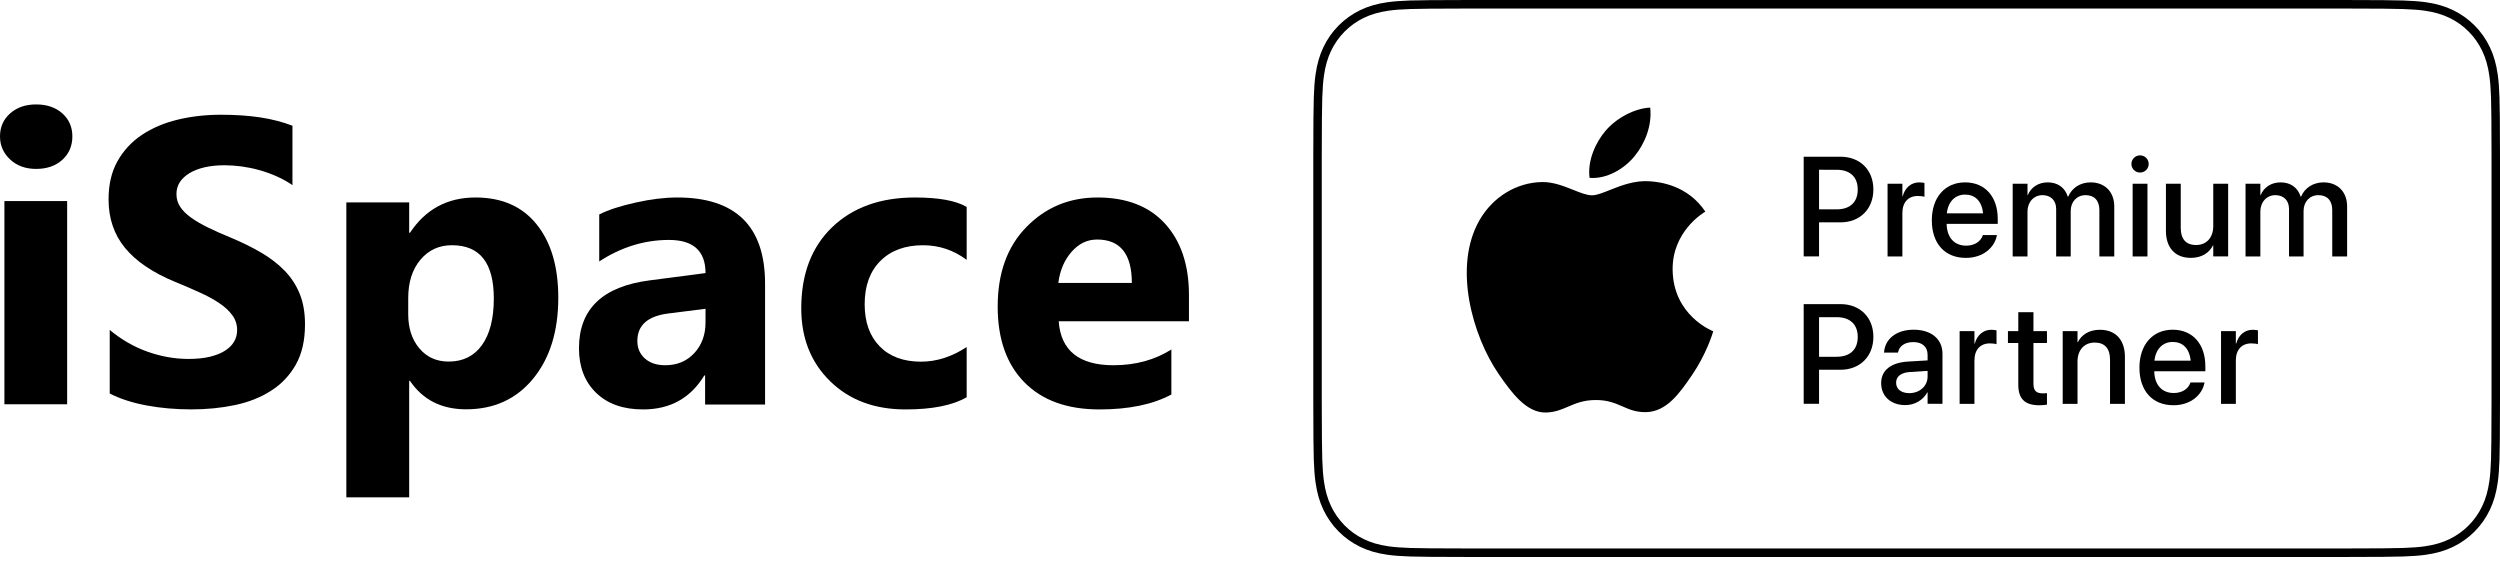 <?xml version="1.0" encoding="UTF-8"?> <svg xmlns="http://www.w3.org/2000/svg" width="459" height="103" viewBox="0 0 459 103" fill="none"><path d="M6.637 31.012C4.695 31.012 3.101 30.44 1.868 29.284C0.623 28.127 0 26.722 0 25.044C0 23.315 0.623 21.91 1.868 20.816C3.101 19.721 4.695 19.174 6.637 19.174C8.617 19.174 10.211 19.721 11.444 20.816C12.665 21.91 13.287 23.315 13.287 25.044C13.287 26.784 12.665 28.227 11.444 29.346C10.211 30.452 8.617 31.012 6.637 31.012ZM12.329 74.222H0.81V36.918H12.329V74.222Z" fill="black"></path><path d="M20.145 72.251V60.572C22.272 62.352 24.587 63.684 27.078 64.569C29.568 65.453 32.083 65.901 34.624 65.901C36.125 65.901 37.427 65.764 38.528 65.502C39.642 65.228 40.568 64.867 41.319 64.382C42.069 63.909 42.62 63.349 42.983 62.713C43.358 62.066 43.534 61.369 43.534 60.609C43.534 59.588 43.246 58.679 42.658 57.883C42.069 57.073 41.269 56.326 40.255 55.654C39.241 54.969 38.04 54.309 36.638 53.687C35.249 53.052 33.748 52.404 32.133 51.744C28.029 50.051 24.963 47.972 22.948 45.507C20.933 43.054 19.932 40.091 19.932 36.617C19.932 33.89 20.47 31.55 21.572 29.595C22.673 27.628 24.174 26.021 26.064 24.752C27.966 23.494 30.156 22.56 32.647 21.962C35.137 21.365 37.777 21.066 40.568 21.066C43.309 21.066 45.736 21.241 47.851 21.564C49.953 21.888 51.906 22.398 53.695 23.083V33.99C52.807 33.38 51.855 32.844 50.817 32.384C49.778 31.923 48.702 31.537 47.601 31.226C46.512 30.927 45.411 30.703 44.322 30.553C43.233 30.416 42.207 30.342 41.231 30.342C39.88 30.342 38.666 30.466 37.564 30.715C36.463 30.977 35.537 31.338 34.774 31.799C34.023 32.259 33.435 32.807 33.009 33.454C32.596 34.102 32.396 34.824 32.396 35.621C32.396 36.505 32.621 37.289 33.084 37.974C33.547 38.671 34.211 39.331 35.074 39.954C35.925 40.564 36.964 41.174 38.19 41.772C39.404 42.369 40.793 42.979 42.332 43.614C44.435 44.486 46.312 45.42 47.989 46.403C49.666 47.387 51.105 48.507 52.294 49.74C53.495 50.985 54.408 52.404 55.047 53.998C55.685 55.579 55.998 57.434 55.998 59.551C55.998 62.477 55.447 64.917 54.333 66.909C53.219 68.889 51.718 70.495 49.803 71.715C47.901 72.948 45.686 73.832 43.158 74.367C40.618 74.903 37.952 75.164 35.137 75.164C32.258 75.164 29.518 74.927 26.915 74.442C24.312 73.956 22.047 73.222 20.145 72.251Z" fill="black"></path><path d="M75.274 69.933H75.125V91.306H63.588V37.161H75.125V42.736H75.274C78.13 38.422 82.134 36.259 87.297 36.259C92.149 36.259 95.891 37.903 98.535 41.204C101.179 44.492 102.501 48.979 102.501 54.653C102.501 60.834 100.954 65.791 97.874 69.537C94.793 73.282 90.69 75.149 85.576 75.149C81.074 75.149 77.644 73.419 75.274 69.933ZM74.95 54.728V57.694C74.95 60.253 75.624 62.343 76.995 63.962C78.355 65.581 80.151 66.385 82.371 66.385C84.99 66.385 87.035 65.383 88.482 63.368C89.929 61.353 90.665 58.498 90.665 54.802C90.665 48.275 88.108 45.023 82.982 45.023C80.625 45.023 78.692 45.901 77.195 47.681C75.698 49.462 74.95 51.81 74.95 54.728Z" fill="black"></path><path d="M140.466 74.269H129.458V68.938H129.308C126.782 73.094 123.037 75.172 118.073 75.172C114.417 75.172 111.539 74.157 109.44 72.116C107.342 70.076 106.299 67.342 106.299 63.941C106.299 56.742 110.634 52.586 119.292 51.473L129.534 50.137C129.534 46.08 127.297 44.051 122.823 44.051C118.337 44.051 114.065 45.362 110.018 47.997V39.376C111.639 38.547 113.851 37.83 116.666 37.199C119.468 36.568 122.032 36.259 124.344 36.259C135.088 36.259 140.466 41.54 140.466 52.091V74.269ZM129.534 59.191V56.692L122.685 57.558C118.903 58.041 117.018 59.723 117.018 62.605C117.018 63.903 117.47 64.98 118.387 65.808C119.317 66.637 120.561 67.058 122.132 67.058C124.319 67.058 126.091 66.315 127.473 64.831C128.842 63.347 129.534 61.467 129.534 59.191Z" fill="black"></path><path d="M177.481 72.933C174.893 74.43 171.152 75.172 166.272 75.172C160.562 75.172 155.942 73.452 152.412 69.989C148.882 66.538 147.11 62.085 147.11 56.618C147.11 50.31 149.005 45.35 152.783 41.714C156.573 38.077 161.639 36.259 167.981 36.259C172.353 36.259 175.524 36.84 177.481 37.99V47.712C175.091 45.919 172.415 45.028 169.467 45.028C166.173 45.028 163.571 45.981 161.639 47.91C159.719 49.828 158.753 52.474 158.753 55.864C158.753 59.141 159.682 61.727 161.515 63.594C163.349 65.474 165.888 66.402 169.096 66.402C171.957 66.402 174.744 65.511 177.481 63.718V72.933Z" fill="black"></path><path d="M218.291 58.981H194.379C194.758 64.361 198.118 67.058 204.435 67.058C208.467 67.058 212.011 66.093 215.065 64.163V72.426C211.681 74.256 207.282 75.172 201.857 75.172C195.943 75.172 191.349 73.514 188.074 70.187C184.812 66.872 183.175 62.234 183.175 56.297C183.175 50.137 184.934 45.251 188.478 41.652C192.009 38.052 196.346 36.259 201.503 36.259C206.842 36.259 210.984 37.867 213.904 41.07C216.825 44.286 218.291 48.653 218.291 54.157V58.981ZM207.807 51.943C207.807 46.636 205.681 43.977 201.429 43.977C199.621 43.977 198.045 44.731 196.725 46.253C195.393 47.774 194.599 49.679 194.306 51.943H207.807Z" fill="black"></path><path fill-rule="evenodd" clip-rule="evenodd" d="M430.353 1.567C433.734 1.573 435.915 1.581 437.561 1.595C439.186 1.61 440.299 1.63 441.195 1.659C442.902 1.714 444.124 1.813 445.184 1.964C446.963 2.217 448.405 2.643 449.725 3.283C451.039 3.918 452.23 4.77 453.25 5.799C454.271 6.828 455.112 8.026 455.741 9.348C456.372 10.677 456.796 12.129 457.047 13.925C457.196 14.993 457.296 16.228 457.353 17.952C457.381 18.857 457.402 19.98 457.416 21.62C457.431 23.281 457.44 25.48 457.445 28.887V73.379C457.44 76.786 457.431 78.985 457.416 80.646C457.402 82.285 457.381 83.409 457.353 84.313C457.296 86.038 457.197 87.272 457.047 88.341C456.796 90.136 456.372 91.588 455.741 92.917C455.112 94.239 454.27 95.439 453.25 96.467C452.23 97.496 451.039 98.347 449.725 98.983C448.405 99.622 446.963 100.049 445.184 100.302C444.124 100.452 442.903 100.552 441.195 100.607C440.299 100.636 439.186 100.656 437.561 100.67C435.915 100.684 433.734 100.693 430.353 100.698H269.767C266.385 100.693 264.205 100.685 262.558 100.67C260.933 100.656 259.82 100.636 258.925 100.607C257.217 100.552 255.996 100.452 254.936 100.302C253.156 100.049 251.715 99.623 250.395 98.983C249.081 98.348 247.89 97.496 246.869 96.467C245.849 95.438 245.007 94.239 244.379 92.917C243.747 91.588 243.324 90.137 243.073 88.341C242.923 87.272 242.823 86.037 242.768 84.313C242.739 83.409 242.718 82.286 242.704 80.646C242.689 78.985 242.68 76.786 242.675 73.379V28.886C242.68 25.479 242.689 23.28 242.704 21.619C242.719 19.98 242.739 18.856 242.768 17.951C242.824 16.227 242.923 14.993 243.073 13.924C243.324 12.129 243.747 10.677 244.379 9.348C245.007 8.026 245.85 6.826 246.869 5.798C247.889 4.77 249.081 3.918 250.395 3.282C251.715 2.643 253.156 2.216 254.936 1.963C255.995 1.812 257.216 1.713 258.925 1.658C259.82 1.629 260.933 1.609 262.558 1.595C264.205 1.581 266.385 1.572 269.767 1.566L430.353 1.567ZM430.355 0H269.767C266.377 0.005 264.194 0.014 262.544 0.028C260.938 0.042 259.806 0.062 258.874 0.092C257.169 0.147 255.887 0.246 254.719 0.411C252.801 0.684 251.212 1.147 249.72 1.869C248.248 2.582 246.917 3.531 245.769 4.69C244.62 5.847 243.681 7.186 242.975 8.671C242.261 10.173 241.802 11.772 241.532 13.704C241.366 14.89 241.267 16.184 241.212 17.901C241.182 18.854 241.161 19.995 241.147 21.605C241.133 23.24 241.124 25.417 241.119 28.883V73.377C241.124 76.845 241.133 79.022 241.147 80.658C241.161 82.267 241.182 83.41 241.212 84.362C241.267 86.079 241.366 87.373 241.532 88.558C241.802 90.49 242.26 92.091 242.975 93.593C243.681 95.077 244.62 96.416 245.769 97.573C246.917 98.732 248.248 99.681 249.72 100.394C251.211 101.117 252.8 101.58 254.718 101.852C255.887 102.018 257.169 102.116 258.874 102.171C259.805 102.201 260.937 102.221 262.543 102.235C264.192 102.249 266.377 102.258 269.763 102.263H430.352C433.741 102.258 435.925 102.25 437.575 102.235C439.181 102.221 440.313 102.201 441.245 102.171C442.949 102.116 444.231 102.017 445.4 101.852C447.318 101.579 448.907 101.116 450.399 100.394C451.871 99.681 453.201 98.732 454.35 97.573C455.498 96.416 456.438 95.077 457.143 93.593C457.857 92.091 458.316 90.491 458.587 88.559C458.753 87.374 458.851 86.08 458.907 84.363C458.937 83.41 458.957 82.267 458.971 80.658C458.986 79.022 458.995 76.845 459 73.38V28.886C458.995 25.419 458.985 23.242 458.971 21.605C458.957 19.996 458.937 18.854 458.907 17.901C458.851 16.184 458.753 14.89 458.587 13.705C458.316 11.773 457.858 10.173 457.143 8.671C456.438 7.186 455.498 5.847 454.35 4.69C453.201 3.531 451.871 2.582 450.399 1.869C448.907 1.147 447.319 0.683 445.401 0.411C444.232 0.245 442.949 0.147 441.245 0.092C440.313 0.063 439.181 0.042 437.575 0.028C435.925 0.014 433.742 0.005 430.355 0ZM302.918 33.283C300.114 33.074 297.57 34.089 295.522 34.905C294.229 35.421 293.134 35.857 292.296 35.857C291.344 35.857 290.169 35.388 288.851 34.862C287.125 34.173 285.155 33.386 283.119 33.425C278.402 33.495 274.055 36.19 271.624 40.444C266.725 49.009 270.373 61.703 275.145 68.653C277.48 72.049 280.264 75.878 283.919 75.738C285.554 75.673 286.716 75.174 287.919 74.658C289.306 74.063 290.746 73.444 293.025 73.444C295.2 73.444 296.576 74.044 297.899 74.621C299.164 75.172 300.38 75.703 302.199 75.669C305.987 75.599 308.387 72.202 310.704 68.787C313.264 65.023 314.385 61.373 314.537 60.875L314.553 60.825C314.469 60.793 307.168 57.971 307.095 49.498C307.03 42.545 312.622 39.137 313.079 38.858L313.1 38.845C309.802 33.956 304.712 33.417 302.918 33.283ZM302.979 19.757C303.34 23.034 302.032 26.329 300.089 28.695C298.147 31.062 294.966 32.9 291.848 32.657C291.42 29.447 292.998 26.092 294.794 23.998C296.8 21.634 300.183 19.869 302.979 19.757Z" fill="black"></path><path d="M331.157 28.773H337.919C341.483 28.773 343.951 31.183 343.951 34.773V34.798C343.951 38.376 341.483 40.824 337.919 40.824H333.978V47.078H331.157V28.773ZM333.978 31.169V38.439H337.214C339.67 38.439 341.08 37.107 341.08 34.811V34.786C341.08 32.502 339.671 31.17 337.214 31.17L333.978 31.169Z" fill="black"></path><path d="M346.556 33.737H349.276V36.02H349.339C349.767 34.46 350.876 33.483 352.387 33.483C352.776 33.483 353.117 33.546 353.331 33.585V36.135C353.117 36.046 352.638 35.983 352.11 35.983C350.359 35.983 349.276 37.138 349.276 39.129V47.083H346.556V33.737Z" fill="black"></path><path d="M354.683 40.46V40.447C354.683 36.274 357.075 33.483 360.79 33.483C364.505 33.483 366.785 36.173 366.785 40.181V41.107H357.403C357.452 43.632 358.825 45.104 360.991 45.104C362.603 45.104 363.673 44.266 364.014 43.264L364.052 43.163H366.633L366.608 43.302C366.18 45.421 364.14 47.349 360.928 47.349C357.037 47.349 354.683 44.672 354.683 40.46ZM357.439 39.166H364.089C363.862 36.858 362.578 35.729 360.802 35.729C359.039 35.728 357.679 36.933 357.439 39.166Z" fill="black"></path><path d="M369.529 33.737H372.249V35.805H372.312C372.879 34.409 374.225 33.483 375.963 33.483C377.789 33.483 379.124 34.434 379.653 36.109H379.716C380.396 34.486 381.957 33.483 383.847 33.483C386.466 33.483 388.179 35.233 388.179 37.91V47.082H385.446V38.57C385.446 36.832 384.526 35.83 382.914 35.83C381.302 35.83 380.182 37.047 380.182 38.735V47.083H377.511V38.367C377.511 36.819 376.542 35.83 375.005 35.83C373.393 35.83 372.247 37.111 372.247 38.836V47.082H369.527L369.529 33.737Z" fill="black"></path><path d="M391.327 30.109C391.327 29.233 392.031 28.523 392.912 28.523C393.807 28.523 394.499 29.233 394.499 30.109C394.499 30.972 393.807 31.681 392.912 31.681C392.031 31.681 391.327 30.972 391.327 30.109ZM391.553 33.737H394.273V47.082H391.553V33.737Z" fill="black"></path><path d="M397.665 42.384V33.732H400.385V41.851C400.385 43.868 401.317 44.985 403.205 44.985C405.12 44.985 406.354 43.602 406.354 41.522V33.733H409.087V47.079H406.354V45.074H406.291C405.598 46.419 404.251 47.345 402.236 47.345C399.327 47.344 397.665 45.454 397.665 42.384Z" fill="black"></path><path d="M412.282 33.737H415.002V35.805H415.065C415.632 34.409 416.979 33.483 418.717 33.483C420.543 33.483 421.877 34.434 422.407 36.109H422.47C423.15 34.486 424.711 33.483 426.6 33.483C429.219 33.483 430.932 35.233 430.932 37.91V47.082H428.2V38.57C428.2 36.832 427.279 35.83 425.668 35.83C424.056 35.83 422.935 37.047 422.935 38.735V47.083H420.265V38.367C420.265 36.819 419.295 35.83 417.758 35.83C416.146 35.83 415.001 37.111 415.001 38.836V47.082H412.281L412.282 33.737Z" fill="black"></path><path d="M331.157 55.836H337.919C341.483 55.836 343.951 58.246 343.951 61.837V61.862C343.951 65.439 341.483 67.887 337.919 67.887H333.978V74.141H331.157V55.836ZM333.978 58.234V65.503H337.214C339.67 65.503 341.08 64.171 341.08 61.875V61.85C341.08 59.566 339.671 58.234 337.214 58.234H333.978Z" fill="black"></path><path d="M345.381 70.343V70.317C345.381 67.996 347.169 66.575 350.305 66.384L353.906 66.169V65.167C353.906 63.695 352.962 62.807 351.274 62.807C349.7 62.807 348.729 63.556 348.503 64.621L348.478 64.735H345.909L345.921 64.595C346.11 62.299 348.088 60.535 351.35 60.535C354.586 60.535 356.639 62.261 356.639 64.938V74.136H353.906V72.03H353.856C353.088 73.463 351.552 74.376 349.801 74.376C347.156 74.377 345.381 72.74 345.381 70.343ZM350.544 72.182C352.458 72.182 353.906 70.875 353.906 69.137V68.097L350.67 68.3C349.033 68.401 348.126 69.125 348.126 70.254V70.279C348.127 71.446 349.083 72.182 350.544 72.182Z" fill="black"></path><path d="M359.787 60.8H362.507V63.084H362.57C362.998 61.523 364.106 60.547 365.617 60.547C366.007 60.547 366.347 60.61 366.562 60.648V63.198C366.348 63.11 365.869 63.046 365.34 63.046C363.589 63.046 362.507 64.2 362.507 66.192V74.146H359.787V60.8Z" fill="black"></path><path d="M370.558 70.626V62.976H368.657V60.794H370.558V57.317H373.341V60.794H375.822V62.976H373.341V70.461C373.341 71.818 373.945 72.224 375.091 72.224C375.381 72.224 375.621 72.199 375.822 72.174V74.293C375.507 74.343 374.991 74.407 374.436 74.407C371.817 74.406 370.558 73.29 370.558 70.626Z" fill="black"></path><path d="M378.711 60.8H381.432V62.816H381.495C382.187 61.46 383.547 60.547 385.55 60.547C388.458 60.547 390.134 62.436 390.134 65.507V74.146H387.401V66.027C387.401 64.022 386.469 62.893 384.58 62.893C382.665 62.893 381.432 64.289 381.432 66.369V74.147H378.711V60.8Z" fill="black"></path><path d="M392.8 67.513V67.5C392.8 63.327 395.192 60.535 398.907 60.535C402.622 60.535 404.902 63.226 404.902 67.234V68.16H395.52C395.57 70.685 396.943 72.157 399.108 72.157C400.72 72.157 401.79 71.319 402.131 70.317L402.169 70.216H404.75L404.725 70.355C404.297 72.474 402.257 74.402 399.045 74.402C395.155 74.402 392.8 71.725 392.8 67.513ZM395.557 66.22H402.207C401.98 63.911 400.696 62.781 398.92 62.781C397.157 62.781 395.797 63.987 395.557 66.22Z" fill="black"></path><path d="M407.781 60.8H410.501V63.084H410.564C410.992 61.523 412.101 60.547 413.612 60.547C414.002 60.547 414.342 60.61 414.557 60.648V63.198C414.343 63.11 413.863 63.046 413.335 63.046C411.584 63.046 410.501 64.2 410.501 66.192V74.146H407.781V60.8Z" fill="black"></path></svg> 